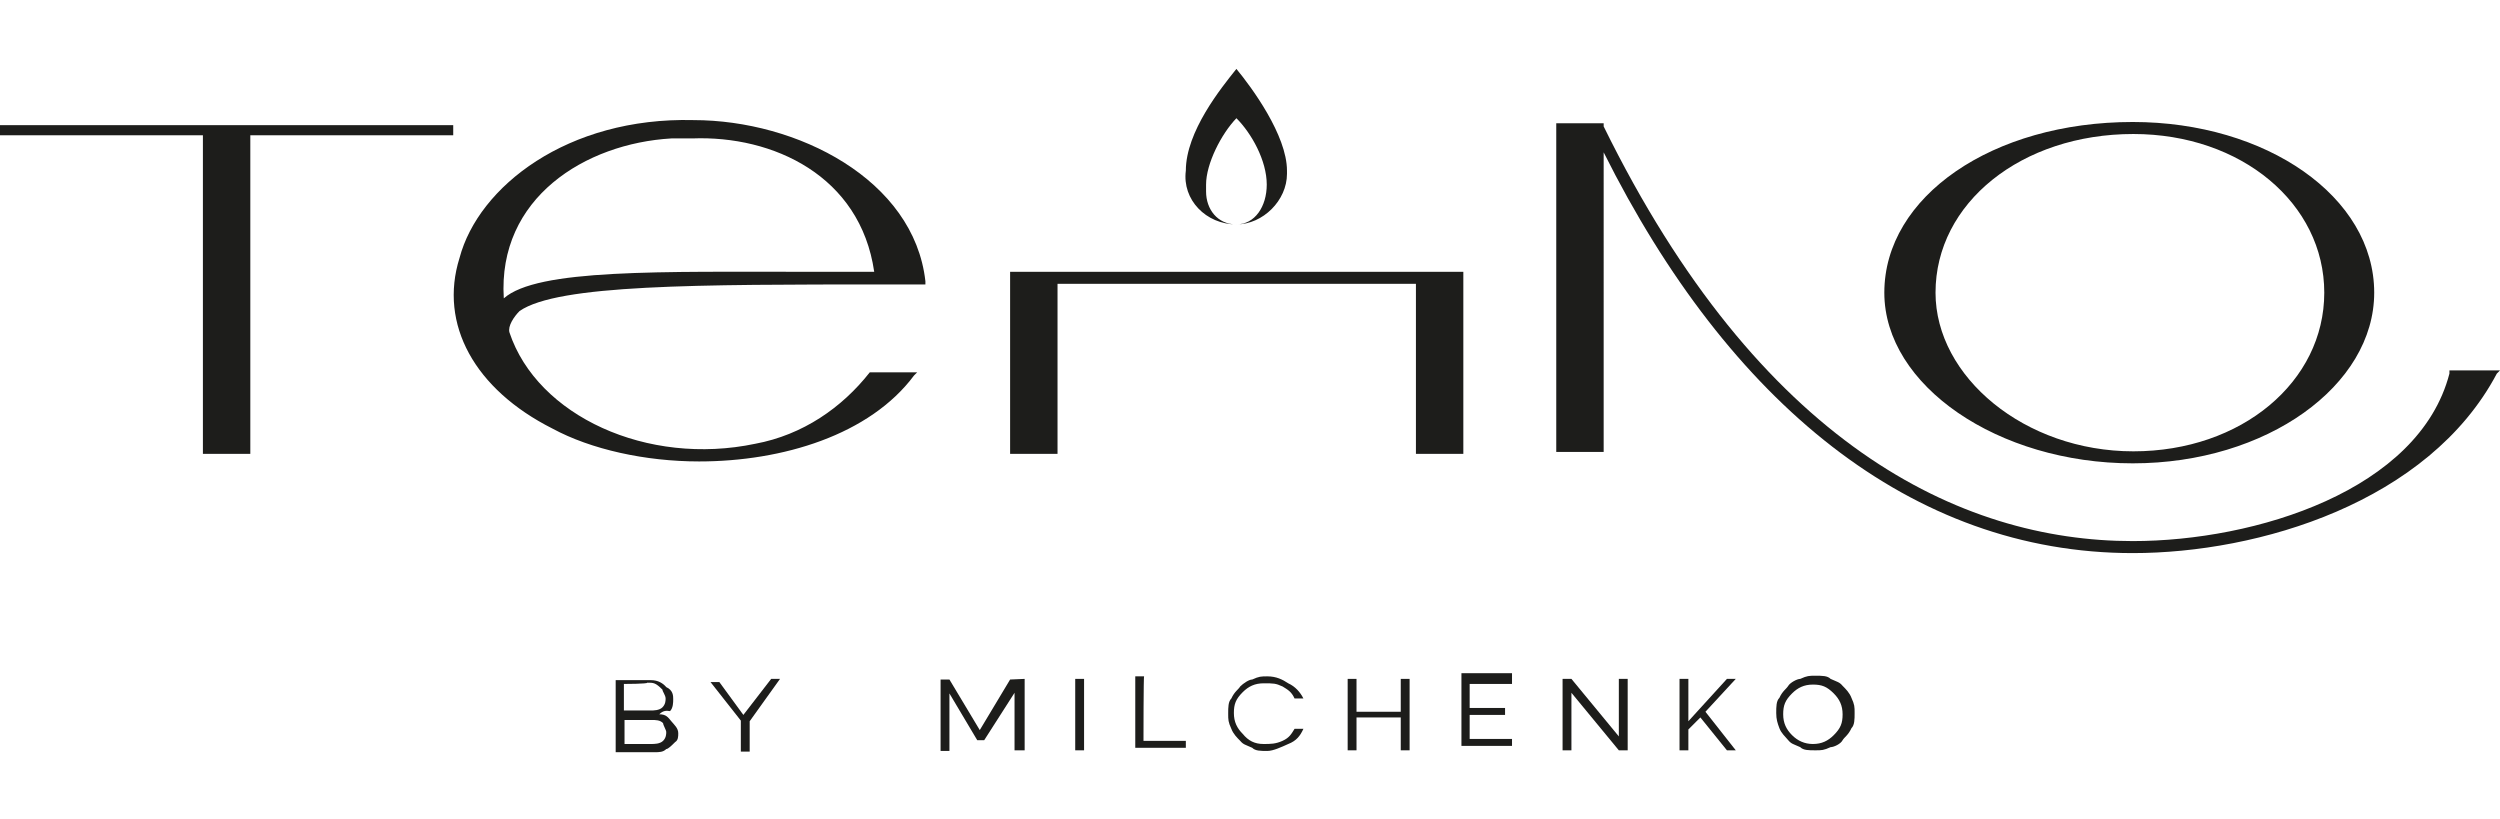 <?xml version="1.0" encoding="UTF-8"?> <!-- Generator: Adobe Illustrator 25.2.3, SVG Export Plug-In . SVG Version: 6.00 Build 0) --> <svg xmlns="http://www.w3.org/2000/svg" xmlns:xlink="http://www.w3.org/1999/xlink" id="Слой_1" x="0px" y="0px" viewBox="0 0 395.5 129.6" style="enable-background:new 0 0 395.5 129.6;" xml:space="preserve"> <style type="text/css"> .st0{fill:#1D1D1B;} </style> <g> <g> <g> <polygon class="st0" points="71.7,19.8 0,19.8 0,21.4 32.1,21.4 32.1,71.8 39.6,71.8 39.6,21.4 71.7,21.4 "></polygon> <polygon class="st0" points="159.8,71.8 167.3,71.8 167.3,44.9 224,44.9 224,71.8 231.5,71.8 231.5,43 159.8,43 "></polygon> <path class="st0" d="M337.4,73.3c21.2,0,38.2-12.3,38.2-27c0-15.2-17.1-27-38.2-27c-22.2,0-39.3,11.8-39.3,27 C298.1,61,316.1,73.3,337.4,73.3z M306.2,46.3c0-14.2,13.6-25.1,31.3-25.1c17.1,0,30.2,11,30.2,25.1s-13.1,25.1-30.2,25.1 C320.3,71.4,306.2,59.6,306.2,46.3z"></path> <path class="st0" d="M82.2,49.2c6.1-4.2,27.9-4.2,58.1-4.2h6.1v-0.5C144.6,28.4,126.1,19,109.7,19c-19.9-0.5-34,10.5-37,21.8 c-3.3,10.5,2.4,20.8,14.7,27c6.1,3.3,14.7,5.2,23.2,5.2c13.2,0,27-4.2,34-13.6l0.5-0.5h-7.5l0,0c-4.4,5.6-10.6,9.9-18.1,11.3l0,0 c-17.1,3.6-34.5-4.4-38.9-17.6C80.3,51.6,81.3,50.1,82.2,49.2z M138.3,43c-3.3,0-6.1,0-9.4,0c-24.6,0-43.9-0.5-49.2,4.2 c-1-15.9,12.9-24.5,26.5-25.3c1.1,0,2.4,0,3.3,0C122.3,21.4,136.1,27.8,138.3,43z"></path> <path class="st0" d="M337.4,87.5c19.9,0,46.8-8,57.6-28.4l0.5-0.5h-8v0.5c-4.8,18.5-30.7,26.5-50.1,26.5 c-27.4,0-59.1-15.5-83.7-65.6v-0.5h-7.5v52h7.5V24.1C273.5,63.7,302.4,87.5,337.4,87.5z"></path> <path class="st0" d="M195.6,35.5c-3,0-4.8-2.4-4.8-5.2c0,0,0-0.5,0-1.1c0-3.3,2.4-8,4.8-10.5c2.4,2.4,4.8,6.7,4.8,10.5 C200.4,32.7,198.5,35.5,195.6,35.5c4.2,0,8-3.8,8-8V27c0-5.6-5.6-13.2-8-16.1c-2.4,3-8,9.9-8,16.1 C187,31.6,190.8,35.5,195.6,35.5z"></path> </g> </g> <g> <g> <path class="st0" d="M104.3,113c1.1,0,1.4,0.5,1.9,1.1s1.1,1.1,1.1,1.9c0,0.5,0,1.1-0.5,1.4c-0.5,0.5-1.1,1.1-1.4,1.1 c-0.5,0.5-1.1,0.5-1.9,0.5h-6.1v-11.4h5.6c1.1,0,1.9,0.5,2.4,1.1c1.1,0.5,1.1,1.4,1.1,1.9s0,1.4-0.5,1.9 C105.4,112.4,104.9,112.4,104.3,113z M98.7,108.2v4.2h4.2c0.5,0,1.4,0,1.9-0.5c0.5-0.5,0.5-1.1,0.5-1.4c0-0.5-0.5-1.1-0.5-1.4 c-1.1-1.1-1.4-1.1-2.4-1.1C102.5,108.2,98.7,108.2,98.7,108.2z M103,117.7c0.5,0,1.4,0,1.9-0.5s0.5-1.1,0.5-1.4s-0.5-1.1-0.5-1.4 c-0.5-0.5-1.1-0.5-1.9-0.5h-4.2v3.8L103,117.7L103,117.7z"></path> <path class="st0" d="M122,107.4h1.4l-4.8,6.7v4.8h-1.4V114l-4.8-6.1h1.4l3.8,5.2L122,107.4z"></path> <path class="st0" d="M162.1,107.4v11.3h-1.6v-9.1l-4.8,7.5h-1.1l-4.4-7.4v9.1h-1.4v-11.3h1.4l4.8,8l4.8-8L162.1,107.4 L162.1,107.4z"></path> <path class="st0" d="M171.5,107.4v11.3h-1.4v-11.3H171.5z"></path> <path class="st0" d="M180.9,117.2h6.7v1.1h-8v-11.3h1.4C180.9,106.8,180.9,117.2,180.9,117.2z"></path> <path class="st0" d="M199.9,117.7c1.1,0,1.9,0,3-0.5s1.4-1.1,1.9-1.9h1.4c-0.5,1.1-1.1,1.9-2.4,2.4c-1.1,0.5-2.4,1.1-3.3,1.1 c-1.1,0-1.9,0-2.4-0.5c-1.1-0.5-1.4-0.5-1.9-1.1c-0.5-0.5-1.1-1.1-1.4-1.9c-0.5-1.1-0.5-1.4-0.5-2.4s0-1.9,0.5-2.4 c0.5-1.1,1.1-1.4,1.4-1.9c0.5-0.5,1.4-1.1,1.9-1.1c1.1-0.5,1.4-0.5,2.4-0.5c1.4,0,2.4,0.5,3.3,1.1c1.1,0.5,1.9,1.4,2.4,2.4h-1.4 c-0.5-1.1-1.1-1.4-1.9-1.9c-1.1-0.5-1.4-0.5-3-0.5c-1.4,0-2.4,0.5-3.3,1.4c-1.1,1.1-1.4,1.9-1.4,3.3c0,1.4,0.5,2.4,1.4,3.3 C197.5,117.2,198.5,117.7,199.9,117.7z"></path> <path class="st0" d="M221.6,107.4h1.4v11.3h-1.4v-5.2h-7v5.2h-1.4v-11.3h1.4v5.2h7V107.4z"></path> <path class="st0" d="M239.2,108.2h-6.7v3.8h5.6v1.1h-5.6v3.8h6.7v1.1h-8v-11.5h8V108.2z"></path> <path class="st0" d="M256.1,107.4h1.4v11.3h-1.4l-7.5-9.1v9.1h-1.4v-11.3h1.4l7.5,9.1V107.4z"></path> <path class="st0" d="M274.6,107.4l-4.8,5.2l4.8,6.1h-1.4l-4.2-5.2l-1.9,1.9v3.3h-1.4v-11.3h1.4v6.7l6.1-6.7H274.6L274.6,107.4z"></path> <path class="st0" d="M289.6,118.2c-1.1,0.5-1.4,0.5-2.4,0.5c-1.1,0-1.9,0-2.4-0.5c-1.1-0.5-1.4-0.5-1.9-1.1s-1.1-1.1-1.4-1.9 s-0.5-1.4-0.5-2.4s0-1.9,0.5-2.4c0.5-1.1,1.1-1.4,1.4-1.9s1.4-1.1,1.9-1.1c1.1-0.5,1.4-0.5,2.4-0.5c1.1,0,1.9,0,2.4,0.5 c1.1,0.5,1.4,0.5,1.9,1.1c0.5,0.5,1.1,1.1,1.4,1.9c0.5,1.1,0.5,1.4,0.5,2.4s0,1.9-0.5,2.4c-0.5,1.1-1.1,1.4-1.4,1.9 C291.2,117.7,290.1,118.2,289.6,118.2z M286.8,117.7c1.4,0,2.4-0.5,3.3-1.4c1.1-1.1,1.4-1.9,1.4-3.3c0-1.4-0.5-2.4-1.4-3.3 c-1.1-1.1-1.9-1.4-3.3-1.4c-1.4,0-2.4,0.5-3.3,1.4c-1.1,1.1-1.4,1.9-1.4,3.3c0,1.4,0.5,2.4,1.4,3.3 C284.4,117.2,285.5,117.7,286.8,117.7z"></path> </g> </g> </g> </svg> 